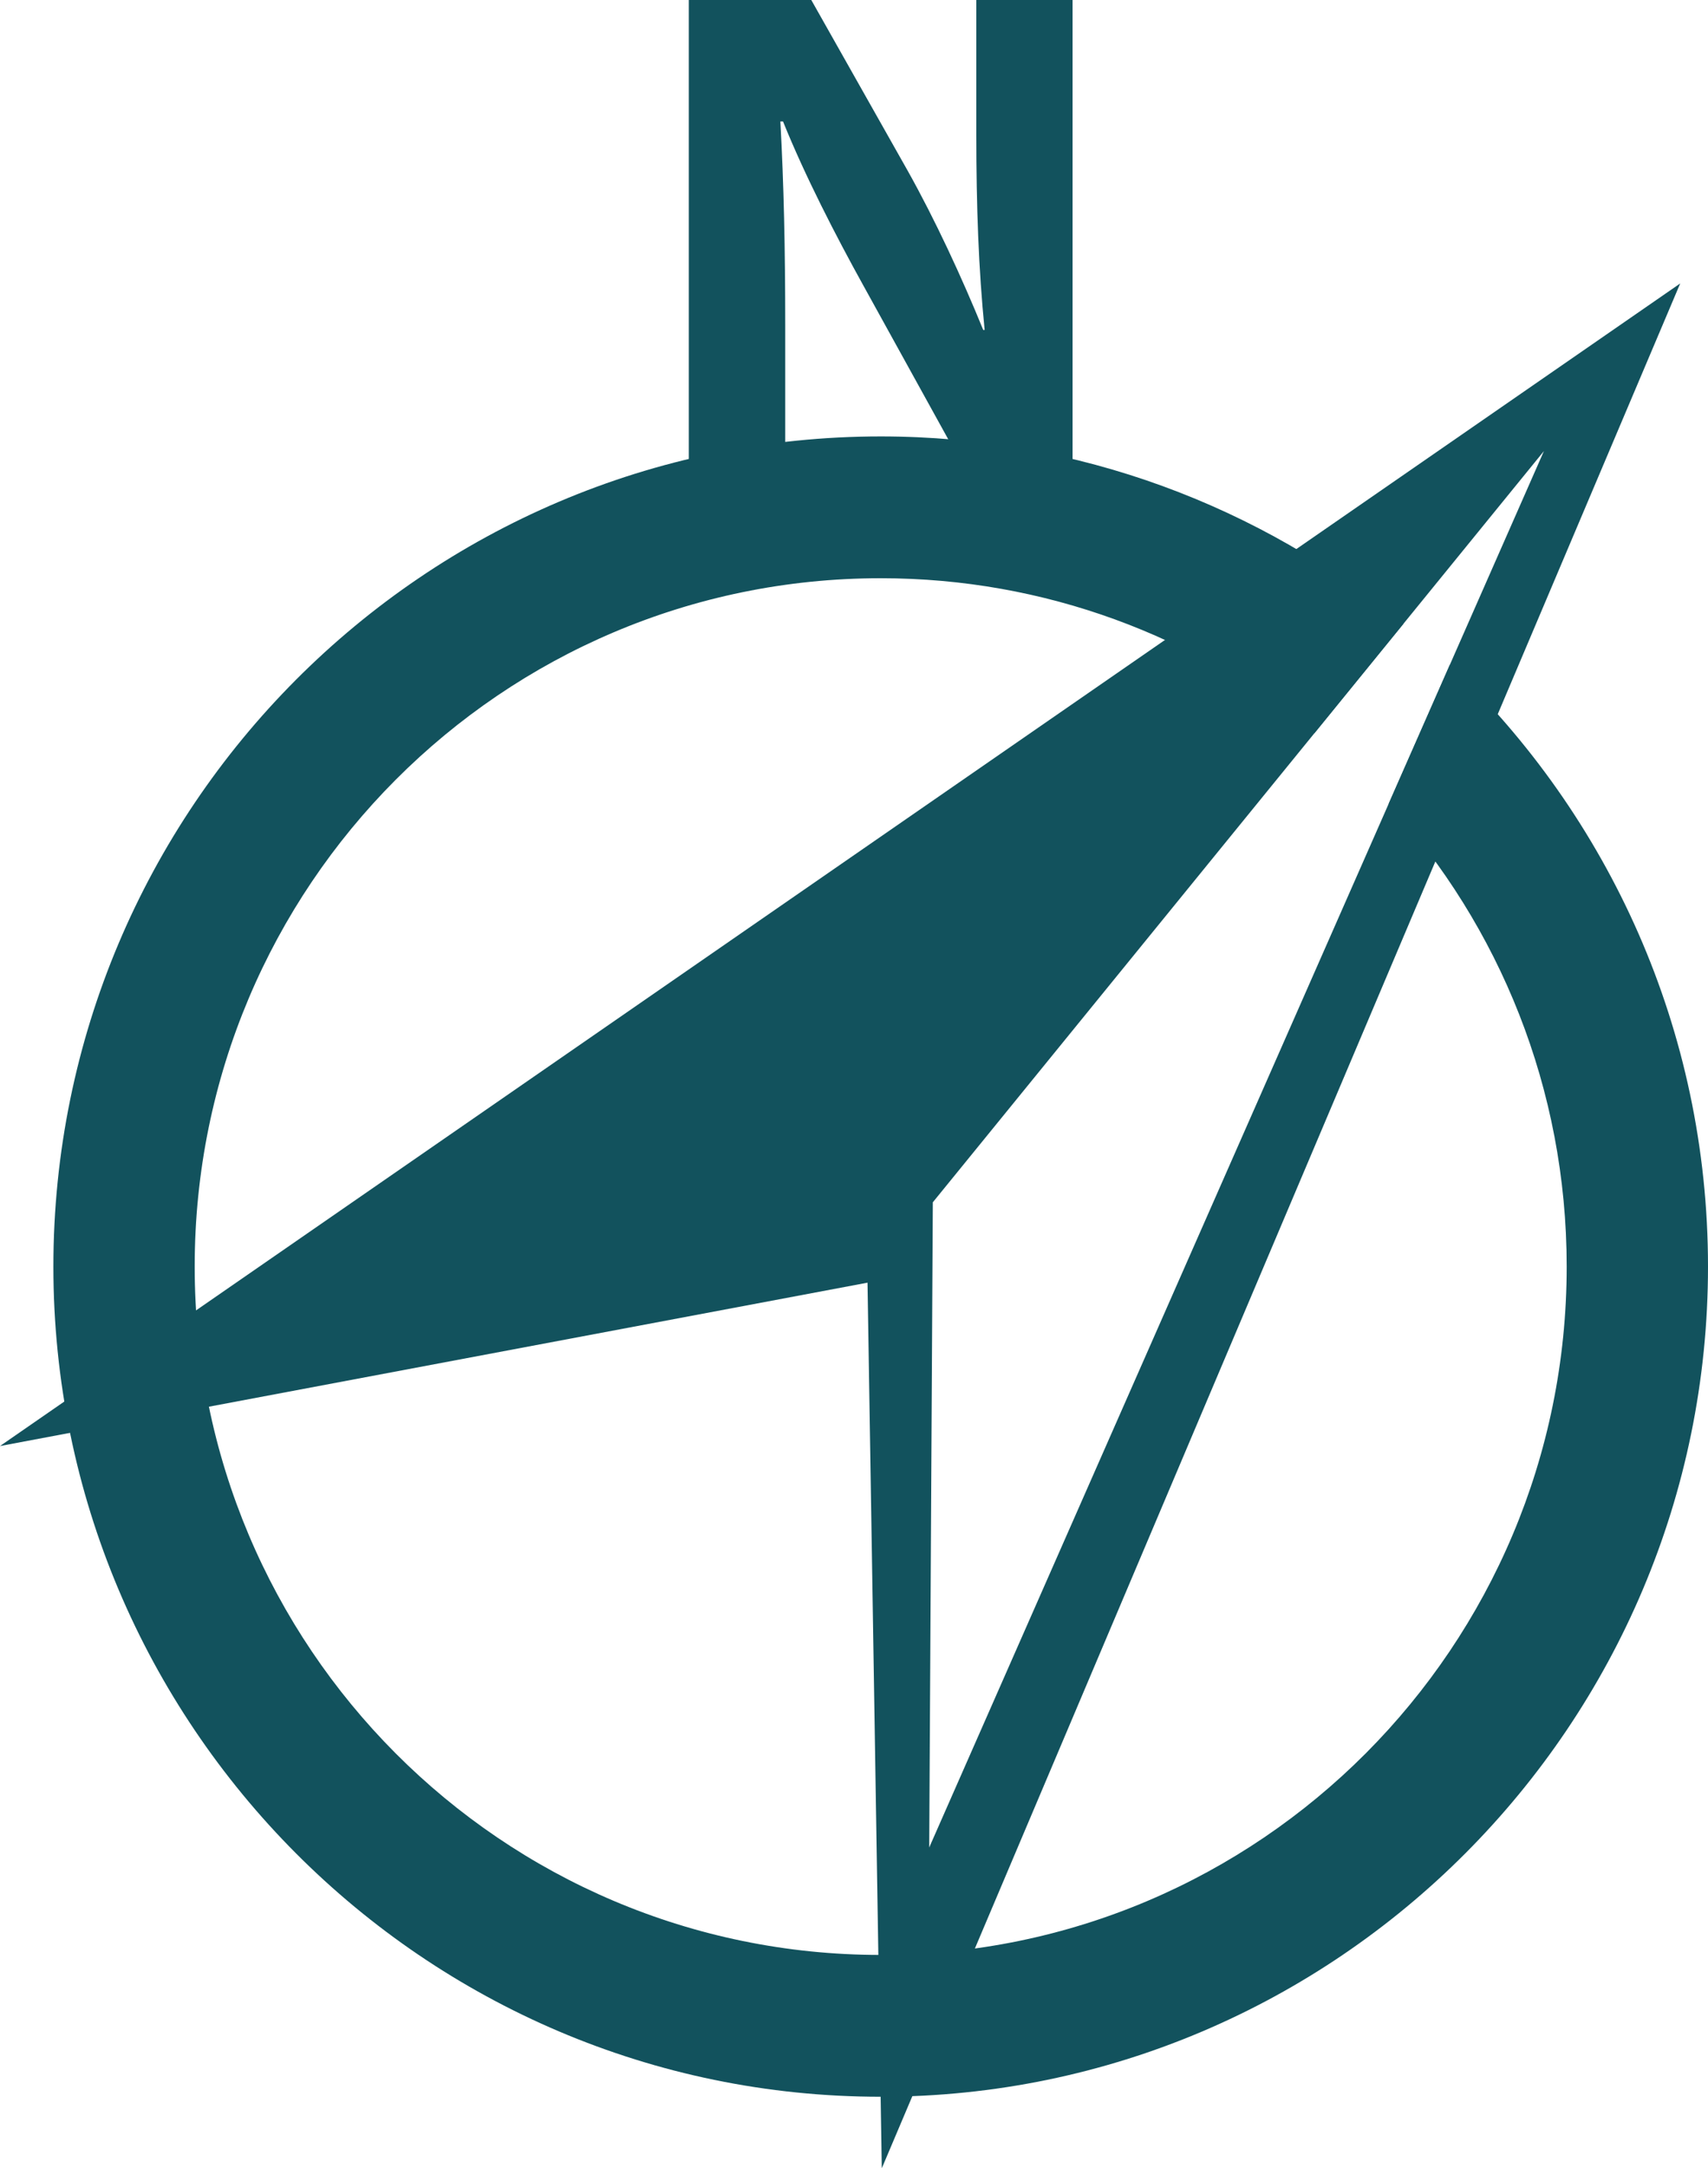 <svg xmlns="http://www.w3.org/2000/svg" width="145" height="184" viewBox="0 0 145 184" fill="none"><path d="M58.477 39.469V0H68.874L77.045 14.466C79.378 18.625 81.657 23.545 83.47 27.997H83.59C83.07 22.783 82.884 17.461 82.884 11.485V0H91.055V39.469H81.711L73.3 24.24C70.967 20.029 68.341 14.934 66.475 10.308H66.248C66.542 15.576 66.662 21.138 66.662 27.583V39.469H58.477Z" fill="#12525D"></path><path fill-rule="evenodd" clip-rule="evenodd" d="M74.859 184L73.647 108.847L0 122.711L142.641 24.053L74.859 184ZM79.191 102.027L78.885 156.778L131.07 38.279L79.191 102.027Z" fill="#12525D"></path><path d="M74.766 37.035C91.584 37.035 107.043 42.998 119.149 52.927L111.584 62.223C101.55 54.001 88.733 49.068 74.766 49.068C42.601 49.069 16.528 75.22 16.528 107.482C16.528 139.744 42.601 165.896 74.766 165.896C106.93 165.896 133.003 139.745 133.003 107.482C133.003 92.365 127.278 78.59 117.885 68.218L123.087 56.407C136.576 69.253 145 87.401 145 107.482C145 146.323 113.488 177.93 74.766 177.93C36.043 177.929 4.532 146.336 4.532 107.482C4.532 68.629 36.03 37.035 74.766 37.035Z" fill="#12525D"></path></svg>
